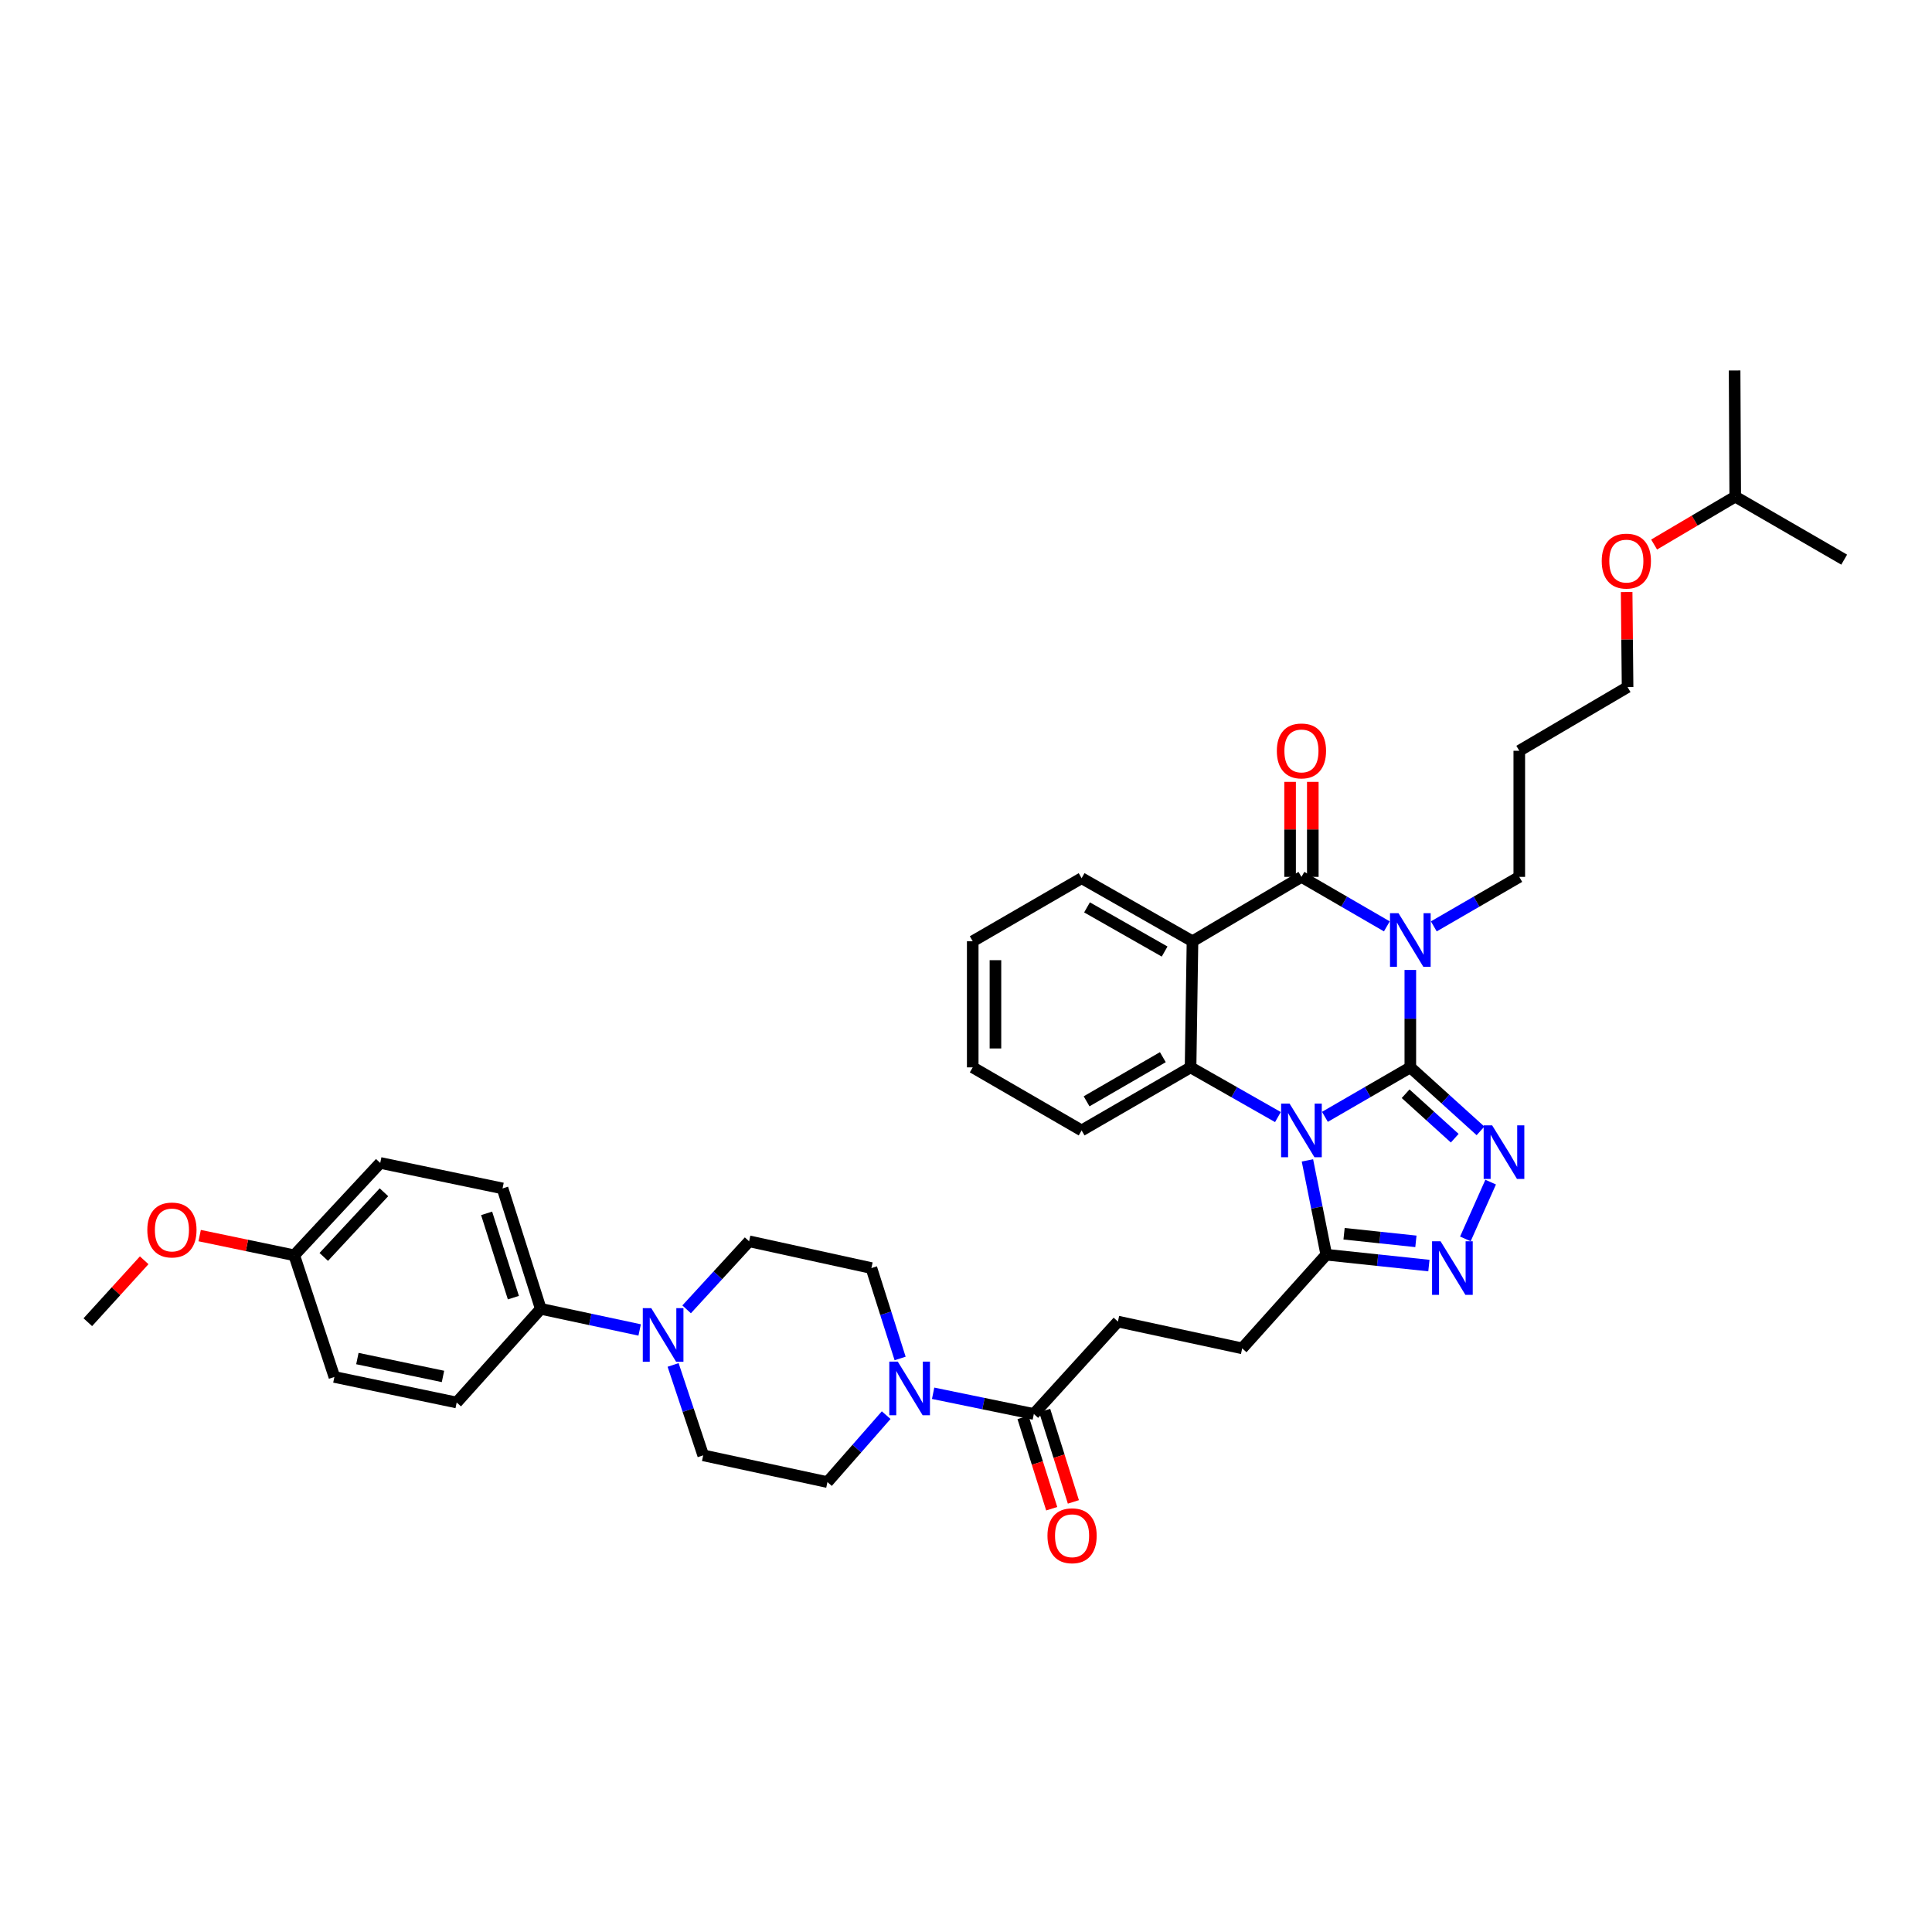 <?xml version='1.0' encoding='iso-8859-1'?>
<svg version='1.1' baseProfile='full'
              xmlns='http://www.w3.org/2000/svg'
                      xmlns:rdkit='http://www.rdkit.org/xml'
                      xmlns:xlink='http://www.w3.org/1999/xlink'
                  xml:space='preserve'
width='1000px' height='1000px' viewBox='0 0 1000 1000'>
<!-- END OF HEADER -->
<rect style='opacity:1.0;fill:#FFFFFF;stroke:none' width='1000' height='1000' x='0' y='0'> </rect>
<path class='bond-0' d='M 729.983,552.47 L 707.88,565.272' style='fill:none;fill-rule:evenodd;stroke:#000000;stroke-width:6px;stroke-linecap:butt;stroke-linejoin:miter;stroke-opacity:1' />
<path class='bond-0' d='M 707.88,565.272 L 685.777,578.073' style='fill:none;fill-rule:evenodd;stroke:#0000FF;stroke-width:6px;stroke-linecap:butt;stroke-linejoin:miter;stroke-opacity:1' />
<path class='bond-1' d='M 729.983,552.47 L 729.983,527.262' style='fill:none;fill-rule:evenodd;stroke:#000000;stroke-width:6px;stroke-linecap:butt;stroke-linejoin:miter;stroke-opacity:1' />
<path class='bond-1' d='M 729.983,527.262 L 729.983,502.053' style='fill:none;fill-rule:evenodd;stroke:#0000FF;stroke-width:6px;stroke-linecap:butt;stroke-linejoin:miter;stroke-opacity:1' />
<path class='bond-3' d='M 729.983,552.47 L 748.145,568.907' style='fill:none;fill-rule:evenodd;stroke:#000000;stroke-width:6px;stroke-linecap:butt;stroke-linejoin:miter;stroke-opacity:1' />
<path class='bond-3' d='M 748.145,568.907 L 766.306,585.343' style='fill:none;fill-rule:evenodd;stroke:#0000FF;stroke-width:6px;stroke-linecap:butt;stroke-linejoin:miter;stroke-opacity:1' />
<path class='bond-3' d='M 727.542,566.119 L 740.255,577.624' style='fill:none;fill-rule:evenodd;stroke:#000000;stroke-width:6px;stroke-linecap:butt;stroke-linejoin:miter;stroke-opacity:1' />
<path class='bond-3' d='M 740.255,577.624 L 752.968,589.129' style='fill:none;fill-rule:evenodd;stroke:#0000FF;stroke-width:6px;stroke-linecap:butt;stroke-linejoin:miter;stroke-opacity:1' />
<path class='bond-5' d='M 661.452,578.187 L 638.844,565.329' style='fill:none;fill-rule:evenodd;stroke:#0000FF;stroke-width:6px;stroke-linecap:butt;stroke-linejoin:miter;stroke-opacity:1' />
<path class='bond-5' d='M 638.844,565.329 L 616.236,552.47' style='fill:none;fill-rule:evenodd;stroke:#000000;stroke-width:6px;stroke-linecap:butt;stroke-linejoin:miter;stroke-opacity:1' />
<path class='bond-7' d='M 676.726,600.624 L 681.604,625.027' style='fill:none;fill-rule:evenodd;stroke:#0000FF;stroke-width:6px;stroke-linecap:butt;stroke-linejoin:miter;stroke-opacity:1' />
<path class='bond-7' d='M 681.604,625.027 L 686.481,649.431' style='fill:none;fill-rule:evenodd;stroke:#000000;stroke-width:6px;stroke-linecap:butt;stroke-linejoin:miter;stroke-opacity:1' />
<path class='bond-2' d='M 717.832,479.488 L 695.729,466.68' style='fill:none;fill-rule:evenodd;stroke:#0000FF;stroke-width:6px;stroke-linecap:butt;stroke-linejoin:miter;stroke-opacity:1' />
<path class='bond-2' d='M 695.729,466.68 L 673.626,453.871' style='fill:none;fill-rule:evenodd;stroke:#000000;stroke-width:6px;stroke-linecap:butt;stroke-linejoin:miter;stroke-opacity:1' />
<path class='bond-20' d='M 742.136,479.493 L 764.258,466.682' style='fill:none;fill-rule:evenodd;stroke:#0000FF;stroke-width:6px;stroke-linecap:butt;stroke-linejoin:miter;stroke-opacity:1' />
<path class='bond-20' d='M 764.258,466.682 L 786.38,453.871' style='fill:none;fill-rule:evenodd;stroke:#000000;stroke-width:6px;stroke-linecap:butt;stroke-linejoin:miter;stroke-opacity:1' />
<path class='bond-4' d='M 673.626,453.871 L 617.229,487.197' style='fill:none;fill-rule:evenodd;stroke:#000000;stroke-width:6px;stroke-linecap:butt;stroke-linejoin:miter;stroke-opacity:1' />
<path class='bond-11' d='M 679.505,453.871 L 679.505,429.284' style='fill:none;fill-rule:evenodd;stroke:#000000;stroke-width:6px;stroke-linecap:butt;stroke-linejoin:miter;stroke-opacity:1' />
<path class='bond-11' d='M 679.505,429.284 L 679.505,404.697' style='fill:none;fill-rule:evenodd;stroke:#FF0000;stroke-width:6px;stroke-linecap:butt;stroke-linejoin:miter;stroke-opacity:1' />
<path class='bond-11' d='M 667.747,453.871 L 667.747,429.284' style='fill:none;fill-rule:evenodd;stroke:#000000;stroke-width:6px;stroke-linecap:butt;stroke-linejoin:miter;stroke-opacity:1' />
<path class='bond-11' d='M 667.747,429.284 L 667.747,404.697' style='fill:none;fill-rule:evenodd;stroke:#FF0000;stroke-width:6px;stroke-linecap:butt;stroke-linejoin:miter;stroke-opacity:1' />
<path class='bond-6' d='M 771.559,611.861 L 758.477,641.257' style='fill:none;fill-rule:evenodd;stroke:#0000FF;stroke-width:6px;stroke-linecap:butt;stroke-linejoin:miter;stroke-opacity:1' />
<path class='bond-23' d='M 617.229,487.197 L 559.846,454.543' style='fill:none;fill-rule:evenodd;stroke:#000000;stroke-width:6px;stroke-linecap:butt;stroke-linejoin:miter;stroke-opacity:1' />
<path class='bond-23' d='M 602.807,492.518 L 562.638,469.66' style='fill:none;fill-rule:evenodd;stroke:#000000;stroke-width:6px;stroke-linecap:butt;stroke-linejoin:miter;stroke-opacity:1' />
<path class='bond-39' d='M 617.229,487.197 L 616.236,552.47' style='fill:none;fill-rule:evenodd;stroke:#000000;stroke-width:6px;stroke-linecap:butt;stroke-linejoin:miter;stroke-opacity:1' />
<path class='bond-24' d='M 616.236,552.47 L 559.846,585.111' style='fill:none;fill-rule:evenodd;stroke:#000000;stroke-width:6px;stroke-linecap:butt;stroke-linejoin:miter;stroke-opacity:1' />
<path class='bond-24' d='M 601.888,547.191 L 562.414,570.039' style='fill:none;fill-rule:evenodd;stroke:#000000;stroke-width:6px;stroke-linecap:butt;stroke-linejoin:miter;stroke-opacity:1' />
<path class='bond-38' d='M 739.597,655.059 L 713.039,652.245' style='fill:none;fill-rule:evenodd;stroke:#0000FF;stroke-width:6px;stroke-linecap:butt;stroke-linejoin:miter;stroke-opacity:1' />
<path class='bond-38' d='M 713.039,652.245 L 686.481,649.431' style='fill:none;fill-rule:evenodd;stroke:#000000;stroke-width:6px;stroke-linecap:butt;stroke-linejoin:miter;stroke-opacity:1' />
<path class='bond-38' d='M 732.868,642.523 L 714.278,640.553' style='fill:none;fill-rule:evenodd;stroke:#0000FF;stroke-width:6px;stroke-linecap:butt;stroke-linejoin:miter;stroke-opacity:1' />
<path class='bond-38' d='M 714.278,640.553 L 695.687,638.583' style='fill:none;fill-rule:evenodd;stroke:#000000;stroke-width:6px;stroke-linecap:butt;stroke-linejoin:miter;stroke-opacity:1' />
<path class='bond-13' d='M 686.481,649.431 L 642.952,697.911' style='fill:none;fill-rule:evenodd;stroke:#000000;stroke-width:6px;stroke-linecap:butt;stroke-linejoin:miter;stroke-opacity:1' />
<path class='bond-8' d='M 482.986,721.151 L 509.051,726.511' style='fill:none;fill-rule:evenodd;stroke:#0000FF;stroke-width:6px;stroke-linecap:butt;stroke-linejoin:miter;stroke-opacity:1' />
<path class='bond-8' d='M 509.051,726.511 L 535.116,731.87' style='fill:none;fill-rule:evenodd;stroke:#000000;stroke-width:6px;stroke-linecap:butt;stroke-linejoin:miter;stroke-opacity:1' />
<path class='bond-14' d='M 458.686,732.479 L 443.483,749.804' style='fill:none;fill-rule:evenodd;stroke:#0000FF;stroke-width:6px;stroke-linecap:butt;stroke-linejoin:miter;stroke-opacity:1' />
<path class='bond-14' d='M 443.483,749.804 L 428.279,767.13' style='fill:none;fill-rule:evenodd;stroke:#000000;stroke-width:6px;stroke-linecap:butt;stroke-linejoin:miter;stroke-opacity:1' />
<path class='bond-15' d='M 465.897,703.142 L 458.467,679.745' style='fill:none;fill-rule:evenodd;stroke:#0000FF;stroke-width:6px;stroke-linecap:butt;stroke-linejoin:miter;stroke-opacity:1' />
<path class='bond-15' d='M 458.467,679.745 L 451.036,656.348' style='fill:none;fill-rule:evenodd;stroke:#000000;stroke-width:6px;stroke-linecap:butt;stroke-linejoin:miter;stroke-opacity:1' />
<path class='bond-9' d='M 355.395,677.718 L 371.562,660.106' style='fill:none;fill-rule:evenodd;stroke:#0000FF;stroke-width:6px;stroke-linecap:butt;stroke-linejoin:miter;stroke-opacity:1' />
<path class='bond-9' d='M 371.562,660.106 L 387.729,642.494' style='fill:none;fill-rule:evenodd;stroke:#000000;stroke-width:6px;stroke-linecap:butt;stroke-linejoin:miter;stroke-opacity:1' />
<path class='bond-12' d='M 331.085,688.381 L 305.492,682.917' style='fill:none;fill-rule:evenodd;stroke:#0000FF;stroke-width:6px;stroke-linecap:butt;stroke-linejoin:miter;stroke-opacity:1' />
<path class='bond-12' d='M 305.492,682.917 L 279.899,677.453' style='fill:none;fill-rule:evenodd;stroke:#000000;stroke-width:6px;stroke-linecap:butt;stroke-linejoin:miter;stroke-opacity:1' />
<path class='bond-41' d='M 348.395,706.489 L 356.187,729.883' style='fill:none;fill-rule:evenodd;stroke:#0000FF;stroke-width:6px;stroke-linecap:butt;stroke-linejoin:miter;stroke-opacity:1' />
<path class='bond-41' d='M 356.187,729.883 L 363.979,753.276' style='fill:none;fill-rule:evenodd;stroke:#000000;stroke-width:6px;stroke-linecap:butt;stroke-linejoin:miter;stroke-opacity:1' />
<path class='bond-10' d='M 535.116,731.87 L 578.638,684.043' style='fill:none;fill-rule:evenodd;stroke:#000000;stroke-width:6px;stroke-linecap:butt;stroke-linejoin:miter;stroke-opacity:1' />
<path class='bond-19' d='M 529.507,733.633 L 536.936,757.27' style='fill:none;fill-rule:evenodd;stroke:#000000;stroke-width:6px;stroke-linecap:butt;stroke-linejoin:miter;stroke-opacity:1' />
<path class='bond-19' d='M 536.936,757.27 L 544.365,780.908' style='fill:none;fill-rule:evenodd;stroke:#FF0000;stroke-width:6px;stroke-linecap:butt;stroke-linejoin:miter;stroke-opacity:1' />
<path class='bond-19' d='M 540.724,730.108 L 548.153,753.745' style='fill:none;fill-rule:evenodd;stroke:#000000;stroke-width:6px;stroke-linecap:butt;stroke-linejoin:miter;stroke-opacity:1' />
<path class='bond-19' d='M 548.153,753.745 L 555.581,777.382' style='fill:none;fill-rule:evenodd;stroke:#FF0000;stroke-width:6px;stroke-linecap:butt;stroke-linejoin:miter;stroke-opacity:1' />
<path class='bond-21' d='M 279.899,677.453 L 260.114,615.125' style='fill:none;fill-rule:evenodd;stroke:#000000;stroke-width:6px;stroke-linecap:butt;stroke-linejoin:miter;stroke-opacity:1' />
<path class='bond-21' d='M 265.725,671.661 L 251.875,628.031' style='fill:none;fill-rule:evenodd;stroke:#000000;stroke-width:6px;stroke-linecap:butt;stroke-linejoin:miter;stroke-opacity:1' />
<path class='bond-22' d='M 279.899,677.453 L 236.377,725.933' style='fill:none;fill-rule:evenodd;stroke:#000000;stroke-width:6px;stroke-linecap:butt;stroke-linejoin:miter;stroke-opacity:1' />
<path class='bond-18' d='M 642.952,697.911 L 578.638,684.043' style='fill:none;fill-rule:evenodd;stroke:#000000;stroke-width:6px;stroke-linecap:butt;stroke-linejoin:miter;stroke-opacity:1' />
<path class='bond-17' d='M 428.279,767.13 L 363.979,753.276' style='fill:none;fill-rule:evenodd;stroke:#000000;stroke-width:6px;stroke-linecap:butt;stroke-linejoin:miter;stroke-opacity:1' />
<path class='bond-16' d='M 451.036,656.348 L 387.729,642.494' style='fill:none;fill-rule:evenodd;stroke:#000000;stroke-width:6px;stroke-linecap:butt;stroke-linejoin:miter;stroke-opacity:1' />
<path class='bond-28' d='M 786.38,453.871 L 786.38,388.603' style='fill:none;fill-rule:evenodd;stroke:#000000;stroke-width:6px;stroke-linecap:butt;stroke-linejoin:miter;stroke-opacity:1' />
<path class='bond-27' d='M 260.114,615.125 L 196.806,601.93' style='fill:none;fill-rule:evenodd;stroke:#000000;stroke-width:6px;stroke-linecap:butt;stroke-linejoin:miter;stroke-opacity:1' />
<path class='bond-26' d='M 236.377,725.933 L 173.082,712.712' style='fill:none;fill-rule:evenodd;stroke:#000000;stroke-width:6px;stroke-linecap:butt;stroke-linejoin:miter;stroke-opacity:1' />
<path class='bond-26' d='M 229.287,712.441 L 184.981,703.186' style='fill:none;fill-rule:evenodd;stroke:#000000;stroke-width:6px;stroke-linecap:butt;stroke-linejoin:miter;stroke-opacity:1' />
<path class='bond-34' d='M 559.846,454.543 L 503.482,487.197' style='fill:none;fill-rule:evenodd;stroke:#000000;stroke-width:6px;stroke-linecap:butt;stroke-linejoin:miter;stroke-opacity:1' />
<path class='bond-35' d='M 559.846,585.111 L 503.482,552.47' style='fill:none;fill-rule:evenodd;stroke:#000000;stroke-width:6px;stroke-linecap:butt;stroke-linejoin:miter;stroke-opacity:1' />
<path class='bond-25' d='M 152.298,649.738 L 173.082,712.712' style='fill:none;fill-rule:evenodd;stroke:#000000;stroke-width:6px;stroke-linecap:butt;stroke-linejoin:miter;stroke-opacity:1' />
<path class='bond-29' d='M 152.298,649.738 L 127.821,644.641' style='fill:none;fill-rule:evenodd;stroke:#000000;stroke-width:6px;stroke-linecap:butt;stroke-linejoin:miter;stroke-opacity:1' />
<path class='bond-29' d='M 127.821,644.641 L 103.344,639.545' style='fill:none;fill-rule:evenodd;stroke:#FF0000;stroke-width:6px;stroke-linecap:butt;stroke-linejoin:miter;stroke-opacity:1' />
<path class='bond-42' d='M 152.298,649.738 L 196.806,601.93' style='fill:none;fill-rule:evenodd;stroke:#000000;stroke-width:6px;stroke-linecap:butt;stroke-linejoin:miter;stroke-opacity:1' />
<path class='bond-42' d='M 167.579,650.578 L 198.735,617.113' style='fill:none;fill-rule:evenodd;stroke:#000000;stroke-width:6px;stroke-linecap:butt;stroke-linejoin:miter;stroke-opacity:1' />
<path class='bond-31' d='M 786.38,388.603 L 842.431,355.637' style='fill:none;fill-rule:evenodd;stroke:#000000;stroke-width:6px;stroke-linecap:butt;stroke-linejoin:miter;stroke-opacity:1' />
<path class='bond-33' d='M 74.636,652.321 L 60.045,668.345' style='fill:none;fill-rule:evenodd;stroke:#FF0000;stroke-width:6px;stroke-linecap:butt;stroke-linejoin:miter;stroke-opacity:1' />
<path class='bond-33' d='M 60.045,668.345 L 45.455,684.37' style='fill:none;fill-rule:evenodd;stroke:#000000;stroke-width:6px;stroke-linecap:butt;stroke-linejoin:miter;stroke-opacity:1' />
<path class='bond-30' d='M 841.949,306.431 L 842.19,331.034' style='fill:none;fill-rule:evenodd;stroke:#FF0000;stroke-width:6px;stroke-linecap:butt;stroke-linejoin:miter;stroke-opacity:1' />
<path class='bond-30' d='M 842.19,331.034 L 842.431,355.637' style='fill:none;fill-rule:evenodd;stroke:#000000;stroke-width:6px;stroke-linecap:butt;stroke-linejoin:miter;stroke-opacity:1' />
<path class='bond-32' d='M 856.165,281.85 L 877.16,269.453' style='fill:none;fill-rule:evenodd;stroke:#FF0000;stroke-width:6px;stroke-linecap:butt;stroke-linejoin:miter;stroke-opacity:1' />
<path class='bond-32' d='M 877.16,269.453 L 898.155,257.056' style='fill:none;fill-rule:evenodd;stroke:#000000;stroke-width:6px;stroke-linecap:butt;stroke-linejoin:miter;stroke-opacity:1' />
<path class='bond-36' d='M 898.155,257.056 L 897.829,191.756' style='fill:none;fill-rule:evenodd;stroke:#000000;stroke-width:6px;stroke-linecap:butt;stroke-linejoin:miter;stroke-opacity:1' />
<path class='bond-37' d='M 898.155,257.056 L 954.545,289.67' style='fill:none;fill-rule:evenodd;stroke:#000000;stroke-width:6px;stroke-linecap:butt;stroke-linejoin:miter;stroke-opacity:1' />
<path class='bond-40' d='M 503.482,487.197 L 503.482,552.47' style='fill:none;fill-rule:evenodd;stroke:#000000;stroke-width:6px;stroke-linecap:butt;stroke-linejoin:miter;stroke-opacity:1' />
<path class='bond-40' d='M 515.239,496.988 L 515.239,542.679' style='fill:none;fill-rule:evenodd;stroke:#000000;stroke-width:6px;stroke-linecap:butt;stroke-linejoin:miter;stroke-opacity:1' />
<path  class='atom-1' d='M 667.492 571.237
L 676.585 585.934
Q 677.486 587.384, 678.936 590.01
Q 680.386 592.635, 680.465 592.792
L 680.465 571.237
L 684.149 571.237
L 684.149 598.984
L 680.347 598.984
L 670.588 582.916
Q 669.452 581.035, 668.237 578.879
Q 667.061 576.724, 666.708 576.057
L 666.708 598.984
L 663.103 598.984
L 663.103 571.237
L 667.492 571.237
' fill='#0000FF'/>
<path  class='atom-2' d='M 723.85 472.656
L 732.942 487.353
Q 733.844 488.803, 735.294 491.429
Q 736.744 494.055, 736.822 494.212
L 736.822 472.656
L 740.506 472.656
L 740.506 500.404
L 736.705 500.404
L 726.946 484.336
Q 725.81 482.454, 724.595 480.299
Q 723.419 478.143, 723.066 477.477
L 723.066 500.404
L 719.461 500.404
L 719.461 472.656
L 723.85 472.656
' fill='#0000FF'/>
<path  class='atom-4' d='M 772.33 582.472
L 781.423 597.169
Q 782.324 598.619, 783.774 601.244
Q 785.224 603.87, 785.303 604.027
L 785.303 582.472
L 788.987 582.472
L 788.987 610.219
L 785.185 610.219
L 775.426 594.151
Q 774.29 592.27, 773.075 590.114
Q 771.899 587.958, 771.546 587.292
L 771.546 610.219
L 767.941 610.219
L 767.941 582.472
L 772.33 582.472
' fill='#0000FF'/>
<path  class='atom-7' d='M 745.628 642.474
L 754.72 657.171
Q 755.621 658.621, 757.071 661.247
Q 758.522 663.873, 758.6 664.03
L 758.6 642.474
L 762.284 642.474
L 762.284 670.222
L 758.482 670.222
L 748.724 654.153
Q 747.587 652.272, 746.372 650.117
Q 745.196 647.961, 744.844 647.295
L 744.844 670.222
L 741.238 670.222
L 741.238 642.474
L 745.628 642.474
' fill='#0000FF'/>
<path  class='atom-9' d='M 464.688 704.776
L 473.781 719.473
Q 474.682 720.923, 476.132 723.549
Q 477.582 726.175, 477.661 726.331
L 477.661 704.776
L 481.345 704.776
L 481.345 732.524
L 477.543 732.524
L 467.784 716.455
Q 466.648 714.574, 465.433 712.418
Q 464.257 710.263, 463.904 709.596
L 463.904 732.524
L 460.299 732.524
L 460.299 704.776
L 464.688 704.776
' fill='#0000FF'/>
<path  class='atom-10' d='M 337.093 677.1
L 346.186 691.797
Q 347.087 693.247, 348.537 695.873
Q 349.987 698.499, 350.066 698.655
L 350.066 677.1
L 353.75 677.1
L 353.75 704.848
L 349.948 704.848
L 340.189 688.779
Q 339.053 686.898, 337.838 684.742
Q 336.662 682.587, 336.309 681.921
L 336.309 704.848
L 332.704 704.848
L 332.704 677.1
L 337.093 677.1
' fill='#0000FF'/>
<path  class='atom-12' d='M 660.889 388.682
Q 660.889 382.019, 664.181 378.296
Q 667.473 374.573, 673.626 374.573
Q 679.779 374.573, 683.071 378.296
Q 686.363 382.019, 686.363 388.682
Q 686.363 395.423, 683.032 399.263
Q 679.701 403.065, 673.626 403.065
Q 667.512 403.065, 664.181 399.263
Q 660.889 395.462, 660.889 388.682
M 673.626 399.93
Q 677.859 399.93, 680.132 397.108
Q 682.444 394.247, 682.444 388.682
Q 682.444 383.234, 680.132 380.491
Q 677.859 377.708, 673.626 377.708
Q 669.393 377.708, 667.081 380.451
Q 664.808 383.195, 664.808 388.682
Q 664.808 394.286, 667.081 397.108
Q 669.393 399.93, 673.626 399.93
' fill='#FF0000'/>
<path  class='atom-20' d='M 542.164 794.904
Q 542.164 788.241, 545.456 784.518
Q 548.748 780.795, 554.901 780.795
Q 561.054 780.795, 564.346 784.518
Q 567.638 788.241, 567.638 794.904
Q 567.638 801.645, 564.307 805.486
Q 560.976 809.287, 554.901 809.287
Q 548.787 809.287, 545.456 805.486
Q 542.164 801.684, 542.164 794.904
M 554.901 806.152
Q 559.134 806.152, 561.407 803.33
Q 563.719 800.469, 563.719 794.904
Q 563.719 789.456, 561.407 786.713
Q 559.134 783.93, 554.901 783.93
Q 550.668 783.93, 548.356 786.674
Q 546.083 789.417, 546.083 794.904
Q 546.083 800.508, 548.356 803.33
Q 550.668 806.152, 554.901 806.152
' fill='#FF0000'/>
<path  class='atom-30' d='M 76.253 636.635
Q 76.253 629.972, 79.545 626.249
Q 82.837 622.526, 88.99 622.526
Q 95.143 622.526, 98.435 626.249
Q 101.727 629.972, 101.727 636.635
Q 101.727 643.376, 98.396 647.216
Q 95.065 651.018, 88.99 651.018
Q 82.876 651.018, 79.545 647.216
Q 76.253 643.415, 76.253 636.635
M 88.99 647.883
Q 93.223 647.883, 95.496 645.061
Q 97.808 642.2, 97.808 636.635
Q 97.808 631.187, 95.496 628.444
Q 93.223 625.661, 88.99 625.661
Q 84.757 625.661, 82.445 628.404
Q 80.172 631.148, 80.172 636.635
Q 80.172 642.239, 82.445 645.061
Q 84.757 647.883, 88.99 647.883
' fill='#FF0000'/>
<path  class='atom-31' d='M 829.054 290.415
Q 829.054 283.752, 832.346 280.029
Q 835.638 276.306, 841.791 276.306
Q 847.944 276.306, 851.236 280.029
Q 854.528 283.752, 854.528 290.415
Q 854.528 297.156, 851.197 300.997
Q 847.866 304.798, 841.791 304.798
Q 835.677 304.798, 832.346 300.997
Q 829.054 297.195, 829.054 290.415
M 841.791 301.663
Q 846.024 301.663, 848.297 298.841
Q 850.609 295.98, 850.609 290.415
Q 850.609 284.967, 848.297 282.224
Q 846.024 279.441, 841.791 279.441
Q 837.558 279.441, 835.246 282.185
Q 832.973 284.928, 832.973 290.415
Q 832.973 296.019, 835.246 298.841
Q 837.558 301.663, 841.791 301.663
' fill='#FF0000'/>
</svg>
